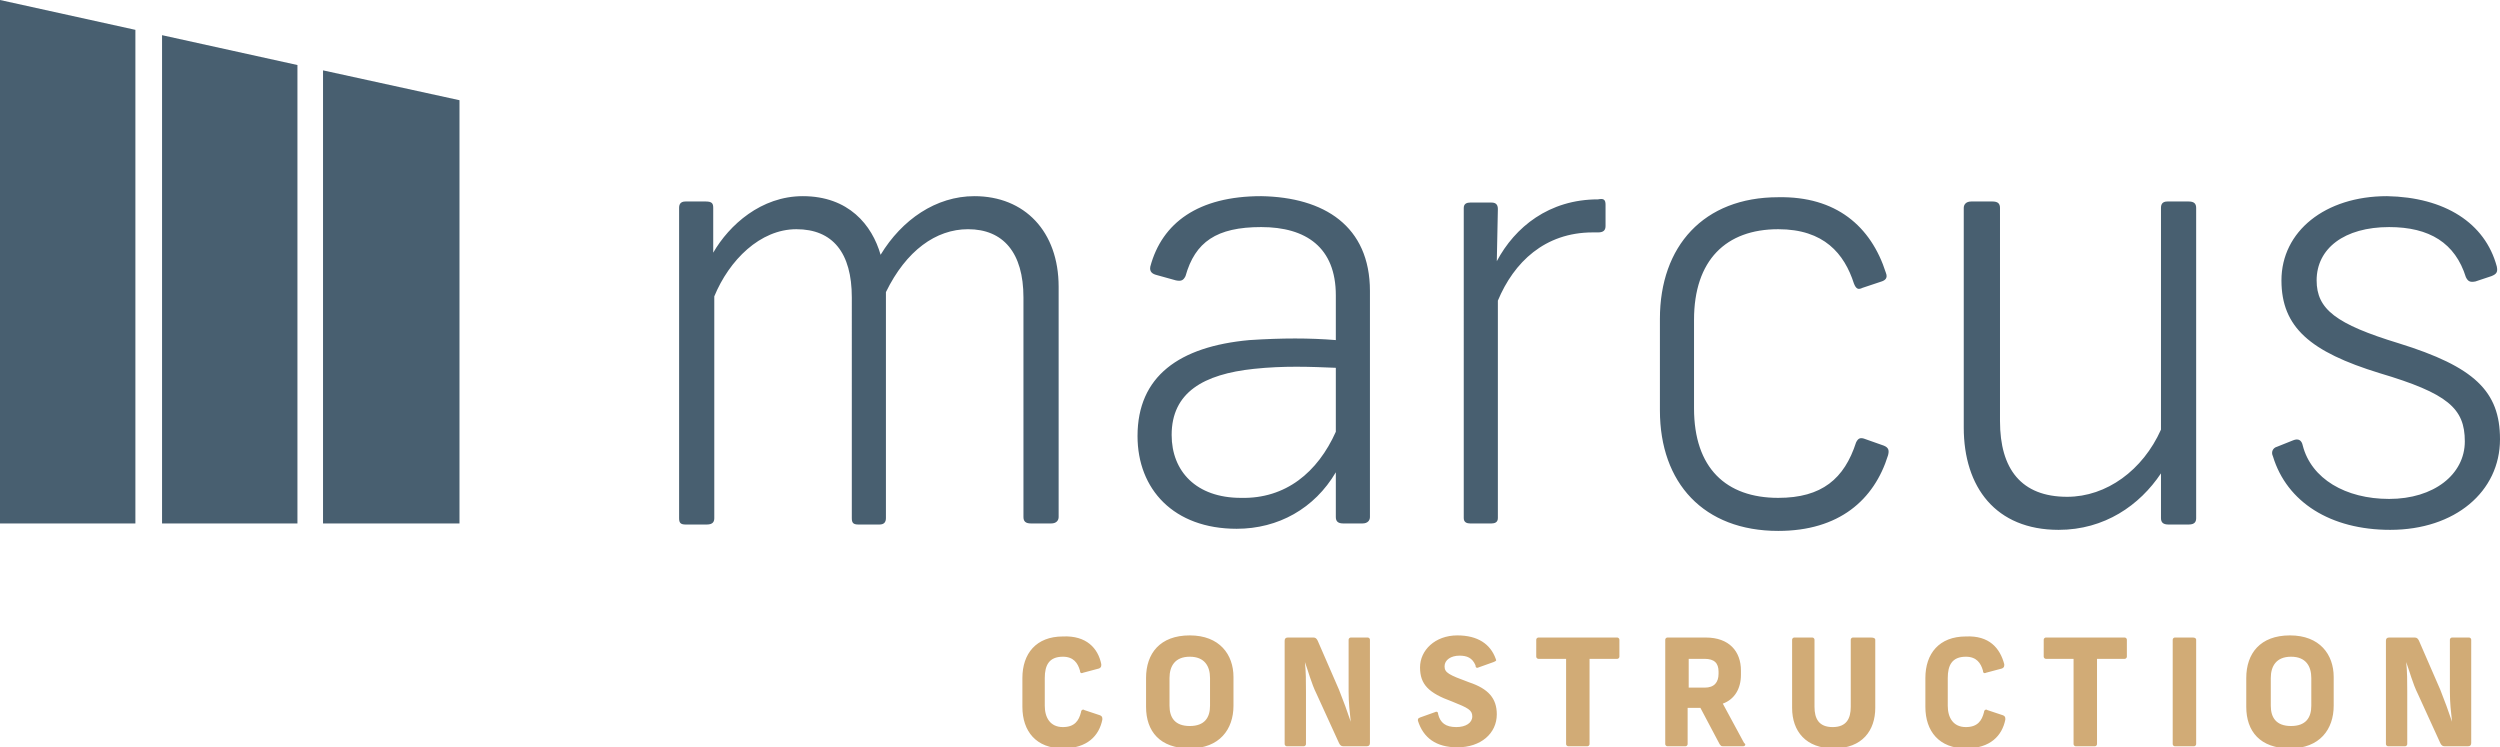 <svg version="1.1" id="Layer_1" xmlns="http://www.w3.org/2000/svg" x="0" y="0" viewBox="0 0 234.5 70.1" xml:space="preserve"><style>.st0{fill:#485f70}.st1{fill:#d1ab76}</style><path class="st0" d="M0 0v49.1h12.7V2.8zM15.2 49.1h12.7v-43L15.2 3.3zM30.3 49.1h12.8V9.4L30.3 6.6zM75.3 18.4c4.3 0 6.5 2.7 7.3 5.5 2-3.3 5.2-5.5 8.8-5.5 4.7 0 7.9 3.3 7.9 8.5v21.6c0 .3-.2.6-.7.6h-1.9c-.5 0-.7-.2-.7-.6V27.9c0-4.2-1.9-6.4-5.2-6.4-3 0-5.8 2-7.7 5.9v21.2c0 .4-.2.6-.6.6h-2c-.5 0-.6-.2-.6-.6V27.9c0-4.2-1.8-6.4-5.2-6.4-3.4 0-6.3 2.9-7.7 6.3v20.8c0 .3-.1.6-.7.6h-2c-.5 0-.6-.2-.6-.6V19.5c0-.3.1-.6.6-.6h1.9c.6 0 .7.2.7.6v4.2c1.5-2.6 4.5-5.3 8.4-5.3zM128.5 27.3v21.2c0 .3-.2.6-.7.6H126c-.5 0-.7-.2-.7-.6v-4.2c-2 3.4-5.4 5.3-9.3 5.3-5.9 0-9.3-3.7-9.3-8.7 0-5.6 3.9-8.4 10.5-9 3.1-.2 5.6-.2 8.1 0v-4.2c0-4.5-2.8-6.4-7-6.4s-6.2 1.4-7.1 4.6c-.2.4-.4.5-.9.4l-1.8-.5c-.4-.1-.7-.3-.6-.8 1.1-4.1 4.5-6.6 10.4-6.6 5.9.1 10.2 2.8 10.2 8.9zm-3.2 13.2v-6c-2.4-.1-4.9-.2-7.7.1-4.7.5-7.7 2.2-7.7 6.2 0 3.4 2.3 5.9 6.5 5.9 4.2.1 7.2-2.4 8.9-6.2zM150.6 19.2v2c0 .4-.2.6-.7.6h-.5c-4.5 0-7.4 2.8-8.9 6.4v20.4c0 .4-.3.5-.6.5h-2c-.3 0-.6-.1-.6-.5V19.5c0-.4.3-.5.6-.5h2c.3 0 .6.1.6.6l-.1 4.9c1.7-3.2 4.9-5.8 9.5-5.8.5-.1.7 0 .7.5zM176.9 25.6c.2.5-.1.7-.4.8l-1.8.6c-.4.2-.6.1-.8-.4-.9-2.8-2.8-5.1-7.1-5.1-4.9 0-7.9 2.9-7.9 8.5v8.3c0 5.6 3 8.4 7.9 8.4 4.1 0 6.2-1.8 7.3-5.2.2-.4.4-.5.9-.3l1.7.6c.5.2.5.5.4.9-1.3 4.2-4.6 7.1-10.3 7.1-7 0-11.1-4.5-11.1-11.3v-8.6c0-6.8 4.1-11.4 11.1-11.4 5.4-.1 8.7 2.7 10.1 7.1zM184.2 40.1V19.5c0-.3.2-.6.7-.6h2c.5 0 .7.2.7.6v20c0 4.5 2 7.1 6.3 7.1 3.7 0 7.1-2.5 8.8-6.3V19.5c0-.3.1-.6.6-.6h2c.5 0 .7.2.7.6v29.1c0 .3-.1.6-.7.6h-1.9c-.5 0-.7-.2-.7-.6v-4.2c-2 3-5.3 5.3-9.6 5.3-5.9 0-8.9-4-8.9-9.6zM234.2 25c.1.5 0 .7-.5.9l-1.5.5c-.5.1-.7 0-.9-.4-1-3.2-3.4-4.7-7.2-4.7-4.2 0-6.8 2-6.8 5 0 2.7 1.8 4.1 7.7 5.9 7.1 2.2 9.5 4.5 9.5 9 0 4.9-4.2 8.5-10.3 8.5-5.6 0-9.7-2.6-11-6.9-.2-.4 0-.8.4-.9l1.5-.6c.5-.2.8 0 .9.5.8 3.1 4 5 8.1 5 4.2 0 7.1-2.3 7.1-5.4 0-3.1-1.6-4.5-8-6.4-6.5-2-9.2-4.3-9.2-8.7 0-4.6 4.1-7.9 9.9-7.9 5.4.1 9.2 2.5 10.3 6.6z"/><g><path class="st1" d="M103.3 62.3c0 .2 0 .3-.2.4l-1.5.4c-.2.1-.3 0-.3-.2-.2-.7-.6-1.3-1.6-1.3-1.3 0-1.7.8-1.7 2v2.6c0 1.1.5 2 1.7 2 1.1 0 1.5-.6 1.7-1.4 0-.2.2-.3.3-.2l1.5.5c.2.1.2.2.2.4-.3 1.5-1.4 2.7-3.7 2.7-2.5 0-3.8-1.6-3.8-3.9v-2.7c0-2.3 1.3-3.9 3.8-3.9 2.2-.1 3.3 1.1 3.6 2.6zM115.7 63.5v2.7c0 2.2-1.3 4-4.1 4s-4.1-1.6-4.1-3.9v-2.7c0-2.3 1.3-4 4.1-4s4.1 1.8 4.1 3.9zm-6 .1v2.6c0 1.1.5 1.9 1.9 1.9s1.9-.8 1.9-1.9v-2.6c0-1.1-.5-2-1.9-2s-1.9.9-1.9 2zM128.5 60v9.7c0 .2-.1.3-.3.3H126c-.2 0-.3-.1-.4-.3l-2.1-4.6c-.5-1-.8-2.2-1.1-3 .1.9.1 1.8.1 2.8v4.9c0 .1-.1.2-.2.2h-1.6c-.1 0-.2-.1-.2-.2v-9.7c0-.2.1-.3.3-.3h2.4c.2 0 .3.1.4.3l2 4.6c.4 1 .8 2.1 1.1 3-.1-.9-.2-1.8-.2-2.8V60c0-.1.1-.2.2-.2h1.6c.1 0 .2.1.2.2zM140.3 61.8c.1.2 0 .2-.2.3l-1.4.5c-.2.1-.3 0-.3-.2-.3-.7-.8-.9-1.5-.9-.8 0-1.4.4-1.4 1s.4.8 2.3 1.5c1.8.6 2.6 1.5 2.6 3 0 1.8-1.5 3.1-3.7 3.1-2 0-3.2-.9-3.7-2.5 0-.2 0-.2.2-.3l1.4-.5c.2-.1.3 0 .3.2.2.8.7 1.2 1.7 1.2.9 0 1.5-.4 1.5-1s-.4-.8-1.9-1.4c-2.2-.8-3-1.6-3-3.2s1.4-3 3.5-3c1.9 0 3.1.8 3.6 2.2zM151.9 60v1.6c0 .1-.1.2-.2.2h-2.6v8c0 .1-.1.2-.2.2h-1.8c-.1 0-.2-.1-.2-.2v-8h-2.6c-.1 0-.2-.1-.2-.2V60c0-.1.1-.2.2-.2h7.4c.1 0 .2.1.2.2zM163.5 70h-1.9c-.2 0-.2-.1-.3-.2l-1.8-3.4h-1.2v3.4c0 .1-.1.2-.2.2h-1.7c-.1 0-.2-.1-.2-.2V60c0-.1.1-.2.2-.2h3.6c2.2 0 3.3 1.3 3.3 3.1v.4c0 1.3-.6 2.3-1.7 2.7l2 3.7c.2.1.1.3-.1.3zm-5.1-5.5h1.5c.9 0 1.3-.5 1.3-1.3V63c0-.8-.4-1.2-1.3-1.2h-1.5v2.7zM175.9 60v6.4c0 2.1-1.2 3.8-3.9 3.8-2.6 0-3.9-1.6-3.9-3.8V60c0-.1.1-.2.2-.2h1.7c.1 0 .2.1.2.2v6.3c0 1.1.4 1.9 1.7 1.9 1.3 0 1.7-.8 1.7-1.9V60c0-.1.1-.2.2-.2h1.7c.3 0 .4.1.4.2zM188 62.3c0 .2 0 .3-.2.4l-1.5.4c-.2.1-.3 0-.3-.2-.2-.7-.6-1.3-1.6-1.3-1.3 0-1.7.8-1.7 2v2.6c0 1.1.5 2 1.7 2 1.1 0 1.5-.6 1.7-1.4 0-.2.2-.3.3-.2l1.5.5c.2.1.2.2.2.4-.3 1.5-1.4 2.7-3.7 2.7-2.5 0-3.8-1.6-3.8-3.9v-2.7c0-2.3 1.3-3.9 3.8-3.9 2.2-.1 3.2 1.1 3.6 2.6zM199.5 60v1.6c0 .1-.1.2-.2.2h-2.6v8c0 .1-.1.2-.2.2h-1.8c-.1 0-.2-.1-.2-.2v-8h-2.6c-.1 0-.2-.1-.2-.2V60c0-.1.1-.2.2-.2h7.4c.1 0 .2.1.2.2zM206 60v9.8c0 .1-.1.2-.2.2H204c-.1 0-.2-.1-.2-.2V60c0-.1.1-.2.2-.2h1.7c.2 0 .3.1.3.2zM218.9 63.5v2.7c0 2.2-1.3 4-4.1 4s-4.1-1.6-4.1-3.9v-2.7c0-2.3 1.3-4 4.1-4s4.1 1.8 4.1 3.9zm-5.9.1v2.6c0 1.1.5 1.9 1.9 1.9s1.9-.8 1.9-1.9v-2.6c0-1.1-.5-2-1.9-2s-1.9.9-1.9 2zM231.8 60v9.7c0 .2-.1.3-.3.3h-2.2c-.2 0-.3-.1-.4-.3l-2.1-4.6c-.5-1-.8-2.2-1.1-3 .1.9.1 1.8.1 2.8v4.9c0 .1-.1.2-.2.2H224c-.1 0-.2-.1-.2-.2v-9.7c0-.2.1-.3.3-.3h2.4c.2 0 .3.1.4.3l2 4.6c.4 1 .8 2.1 1.1 3-.1-.9-.2-1.8-.2-2.8V60c0-.1.1-.2.2-.2h1.6c.1 0 .2.1.2.2z"/></g></svg>